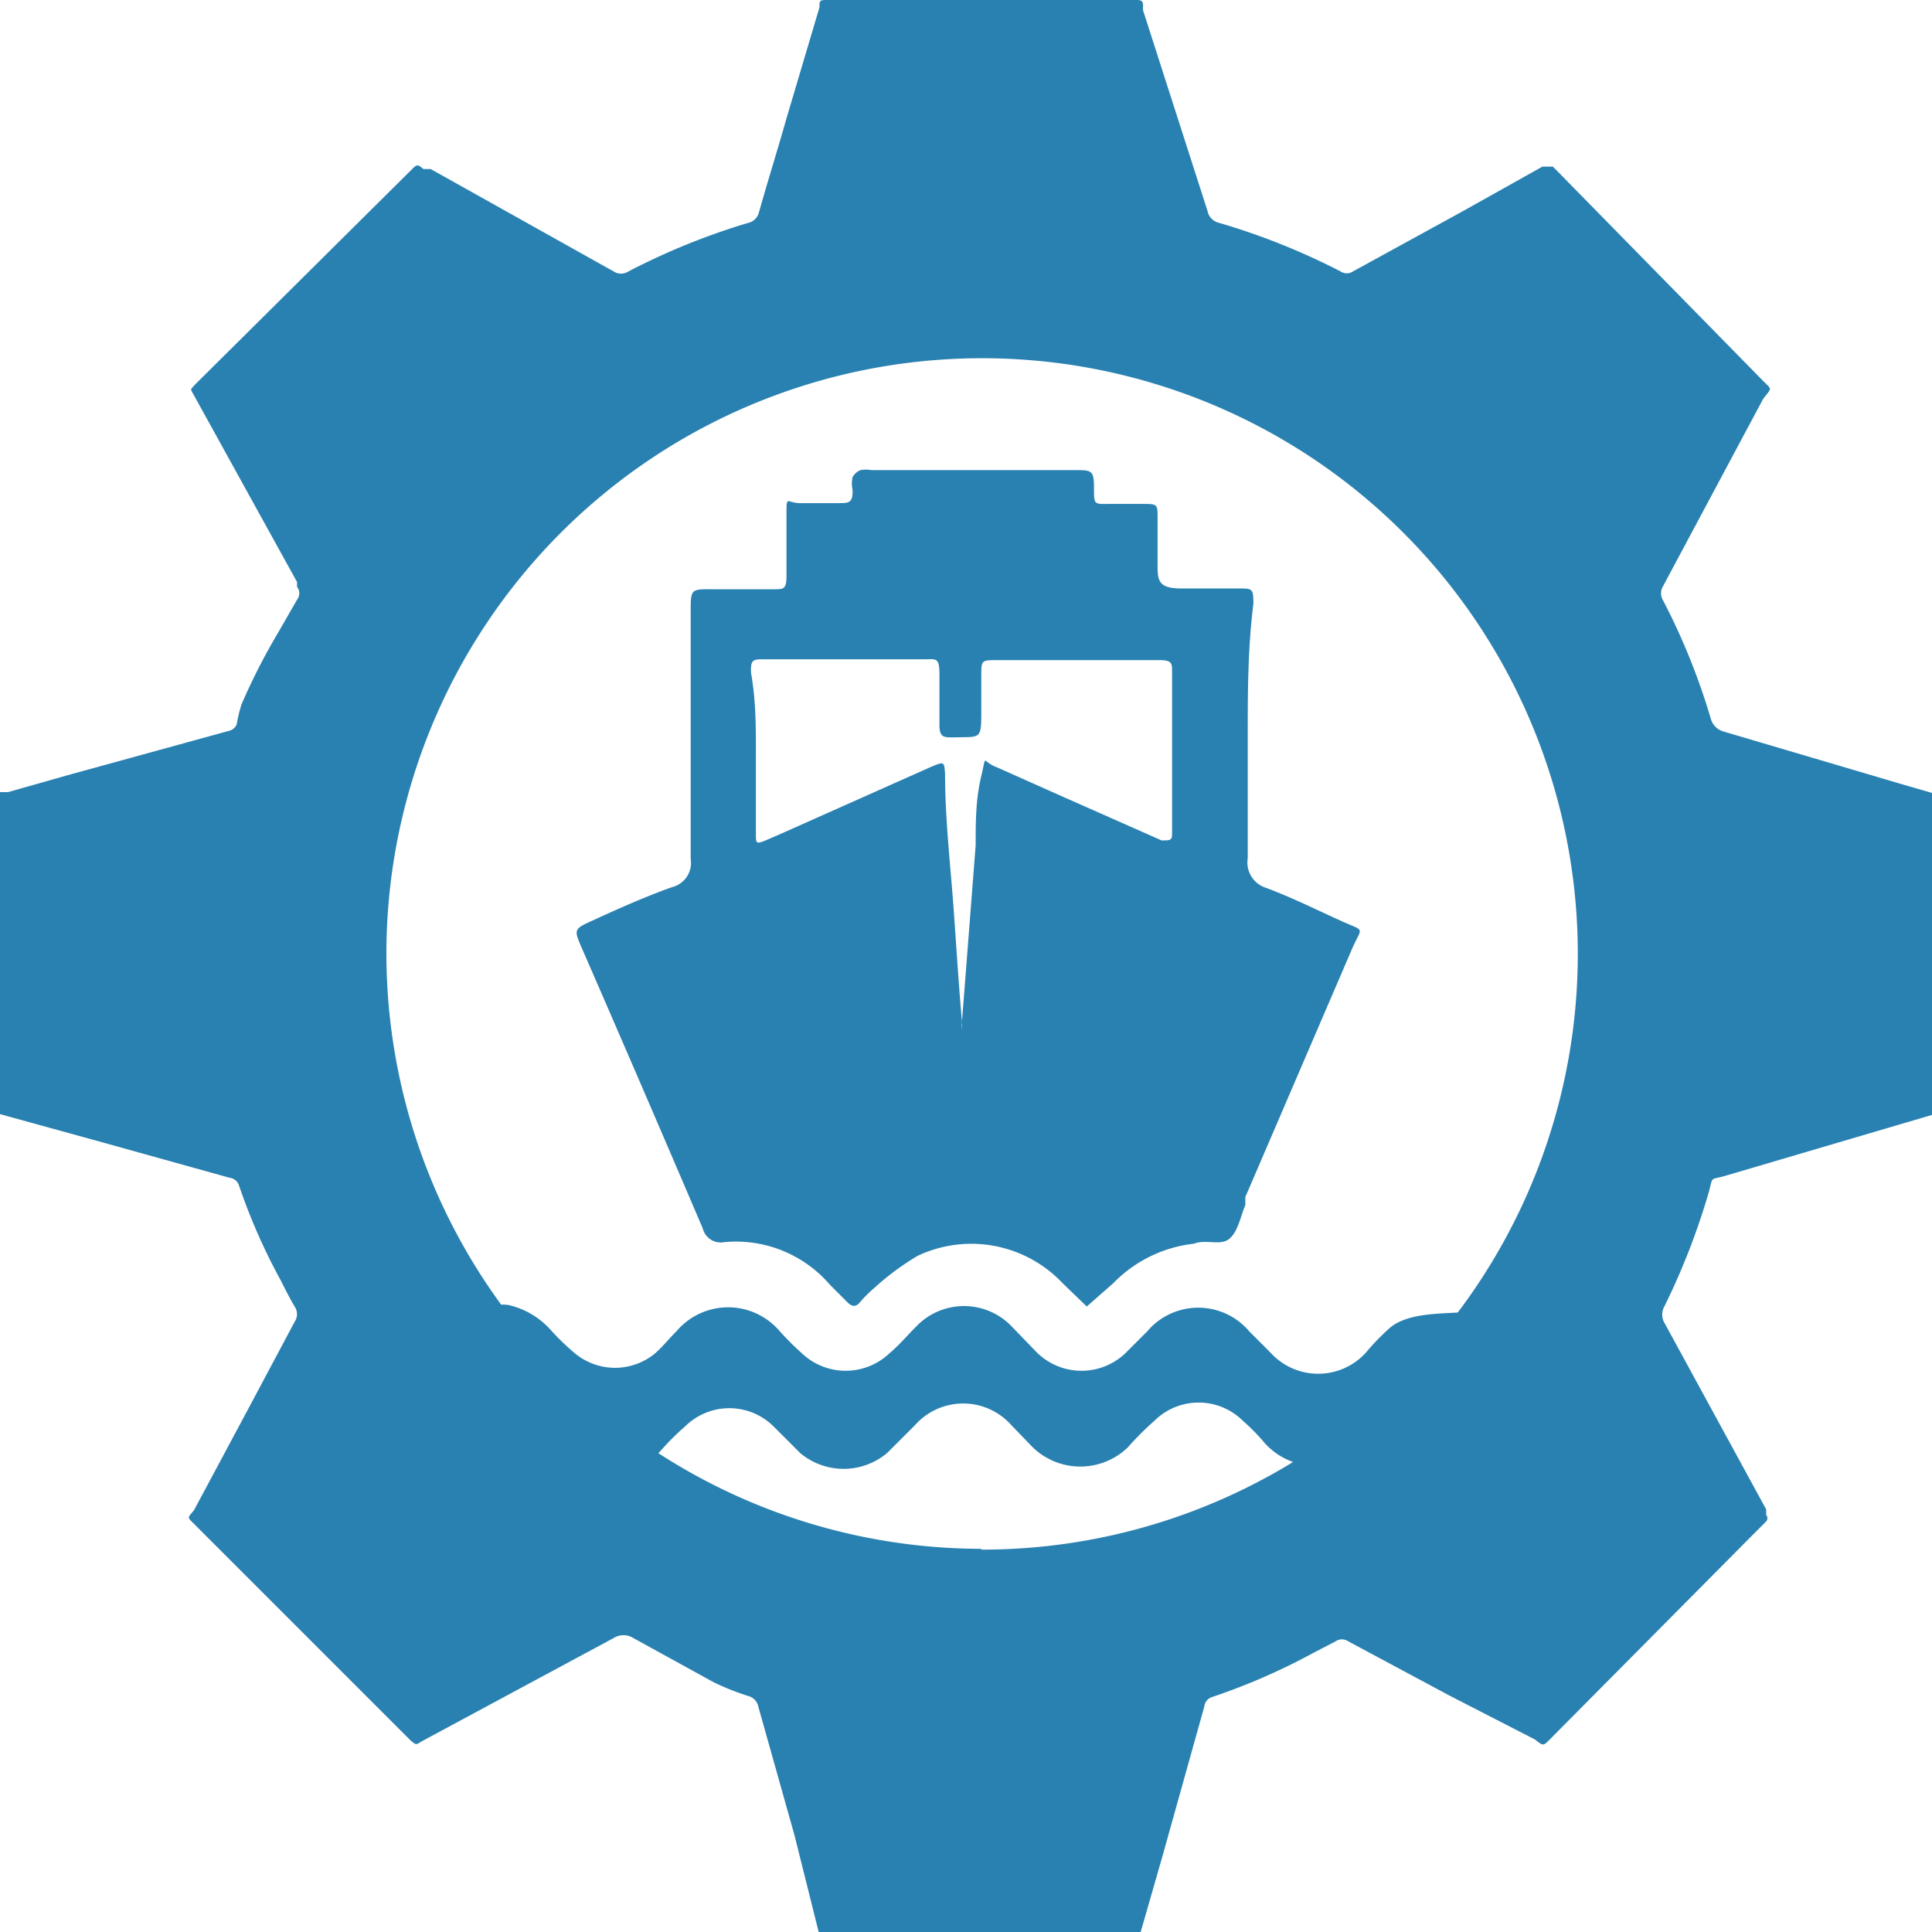 <svg id="Слой_1" data-name="Слой 1" xmlns="http://www.w3.org/2000/svg" width="24" height="24" viewBox="0 0 24 24"><defs><style>.cls-1{fill:#2981b1;}</style></defs><title>1988</title><path class="cls-1" d="M15.5,9.14c0,.51,0,1,0,1.52a.33.33,0,0,0,.23.37c.32.12.62.27.93.41s.26.06.13.36l-1.32,3.07,0,.1c-.06.14-.09.33-.2.42s-.29,0-.44.06a1.65,1.65,0,0,0-1,.49l-.33.29-.3-.29a1.56,1.56,0,0,0-1.8-.34,3.3,3.3,0,0,0-.54.4,1.65,1.65,0,0,0-.18.18c-.05.06-.1.05-.15,0l-.22-.22A1.54,1.54,0,0,0,9,15.43a.23.23,0,0,1-.27-.17c-.5-1.17-1-2.33-1.51-3.5-.09-.21-.09-.22.13-.32s.63-.29,1-.42a.31.31,0,0,0,.23-.35c0-1,0-2,0-3.06,0-.3,0-.29.28-.29h.76c.11,0,.15,0,.15-.16s0-.51,0-.76,0-.16.15-.15h.5c.12,0,.18,0,.17-.17a.38.38,0,0,1,0-.15.19.19,0,0,1,.1-.09.35.35,0,0,1,.13,0h2.53c.21,0,.24,0,.24.22s0,.2.21.2h.39c.19,0,.19,0,.19.18s0,.38,0,.57,0,.3.29.3h.71c.18,0,.19,0,.19.19C15.5,8.06,15.5,8.6,15.5,9.14Zm-6.11.23c0,.34,0,.68,0,1,0,.1,0,.12.12.07l.14-.06,1.93-.86c.15-.06.15-.06.16.1,0,.57.07,1.15.11,1.72s.06.9.1,1.35a.65.65,0,0,0,0,.1.68.68,0,0,0,0-.1l.17-2.19c0-.29,0-.57.07-.86s0-.18.19-.11l.83.37,1.22.54c.11,0,.13,0,.13-.09q0-1,0-2c0-.11,0-.15-.16-.15h-2c-.21,0-.21,0-.21.19s0,.28,0,.42c0,.39,0,.34-.35.35-.12,0-.17,0-.17-.16s0-.42,0-.63-.05-.18-.18-.18h-2c-.13,0-.17,0-.16.17C9.39,8.71,9.39,9,9.39,9.37Z"/><path class="cls-1" d="M6.15,16.78c0-.15,0-.3,0-.44s.06-.14.16-.13a1,1,0,0,1,.53.31,3,3,0,0,0,.3.29.78.78,0,0,0,1,0c.1-.09.18-.19.27-.28a.84.84,0,0,1,1.27,0,3.62,3.62,0,0,0,.28.28.79.79,0,0,0,1.09,0c.12-.1.22-.22.33-.33a.82.82,0,0,1,1.19,0l.29.3a.79.79,0,0,0,1.15,0l.24-.24a.83.83,0,0,1,1.27,0l.26.26a.8.8,0,0,0,1.19,0,2.82,2.82,0,0,1,.29-.3c.27-.24.87-.16,1-.22s.14,0,.14.12c0,.3-.59.61-.6.91a.16.16,0,0,1-.1.12,1.13,1.13,0,0,0-.68.46.86.86,0,0,1-1.34,0,2.62,2.62,0,0,0-.24-.24.78.78,0,0,0-1.1,0,3.63,3.63,0,0,0-.33.33.85.85,0,0,1-1.18,0l-.27-.28a.8.8,0,0,0-1.19,0l-.35.35a.84.84,0,0,1-1.08,0l-.33-.33a.78.78,0,0,0-1.1,0,3.08,3.08,0,0,0-.31.31.85.85,0,0,1-1.23,0l-.14-.15a1,1,0,0,0-.59-.36c-.1,0-.13-.06-.13-.16S6.15,16.93,6.15,16.78Z"/><path class="cls-1" d="M24,9.85v4l-2.58.76c-.18.05-.14,0-.19.19a8.74,8.74,0,0,1-.55,1.42.21.21,0,0,0,0,.22l1.26,2.31,0,.07a.06.06,0,0,1,0,.08l-.2.2-2.49,2.51c-.08.08-.08.08-.18,0L18,21.06l-1.25-.67a.14.14,0,0,0-.16,0l-.27.14a7.85,7.85,0,0,1-1.26.55.14.14,0,0,0-.1.12l-.52,1.86-.27.94h-4l0,0L9.87,22.8l-.45-1.6a.17.17,0,0,0-.12-.13,3.26,3.26,0,0,1-.43-.17l-1-.55a.23.23,0,0,0-.25,0L5.26,21.62c-.09.05-.08.07-.16,0L2.41,18.93c-.09-.09-.08-.07,0-.17l.68-1.27.57-1.07a.17.17,0,0,0,0-.19c-.06-.1-.12-.22-.17-.32a7.44,7.44,0,0,1-.52-1.18.14.14,0,0,0-.12-.1l-1.58-.44L0,13.84v-4H.1l.74-.21,2-.55A.14.14,0,0,0,2.94,9,1.94,1.94,0,0,1,3,8.75a7.84,7.84,0,0,1,.46-.9l.23-.4a.13.13,0,0,0,0-.16l0-.06L2.42,4.93c-.06-.11-.06-.08,0-.15L5.12,2.1c.06-.06.07-.06.14,0l.09,0L7.62,3.37a.17.17,0,0,0,.19,0,8.47,8.47,0,0,1,1.48-.6.18.18,0,0,0,.14-.14c.11-.39.23-.77.34-1.16L10.18.09c0-.09,0-.09.12-.09h3.81c.05,0,.09,0,.09.07a.37.37,0,0,0,0,.06L15,2.62a.19.19,0,0,0,.15.15,8.52,8.52,0,0,1,1.5.6.14.14,0,0,0,.16,0l1.35-.74,1-.56c.08,0,.08,0,.13,0l.06.06L21.9,4.73c.12.12.11.08,0,.23L20.66,7.28a.17.17,0,0,0,0,.18,8.24,8.24,0,0,1,.59,1.46.23.23,0,0,0,.17.17l2.2.65Zm-11.81,9.4a7.4,7.4,0,1,0-7.39-7.4A7.4,7.4,0,0,0,12.19,19.24Z"/></svg>